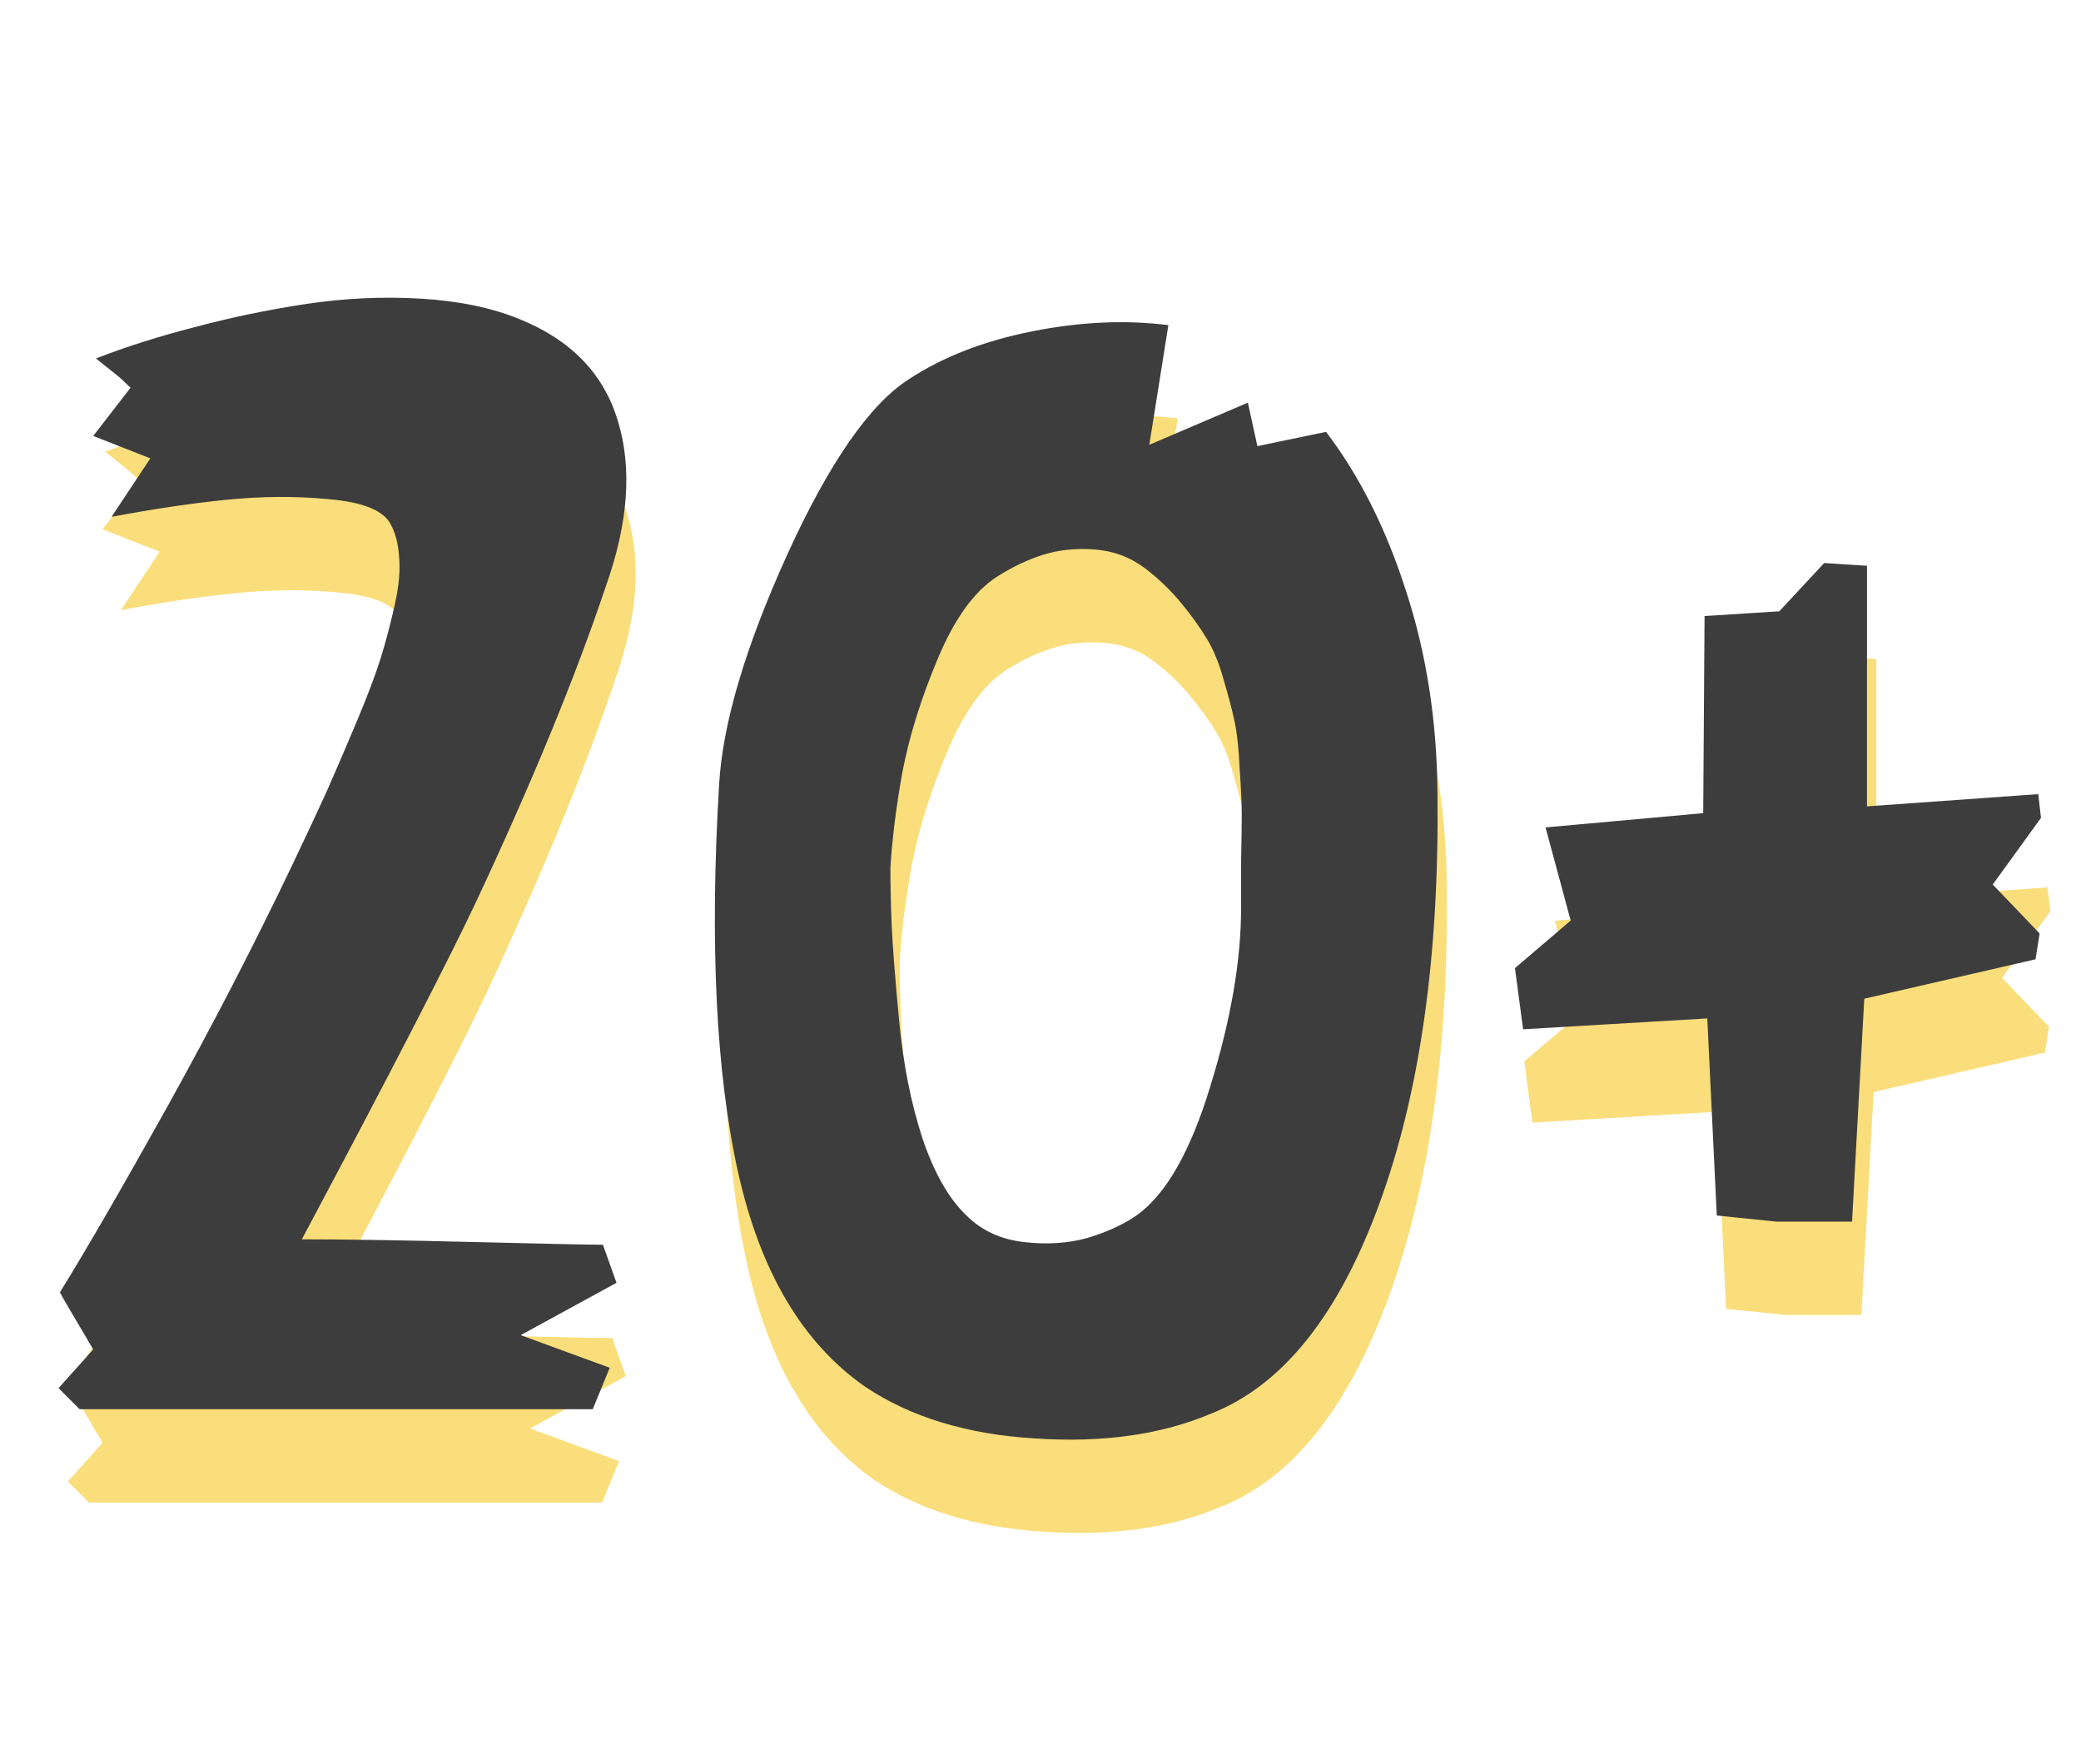 <?xml version="1.0" encoding="UTF-8"?> <svg xmlns="http://www.w3.org/2000/svg" width="223" height="189" viewBox="0 0 223 189" fill="none"><path d="M7.275 158.742L10.989 154.591C8.659 150.659 7.47 148.619 7.421 148.474C10.188 144.007 14.024 137.38 18.928 128.592C23.831 119.756 28.298 111.114 32.328 102.666C33.881 99.413 35.119 96.767 36.042 94.728C36.964 92.64 38.008 90.213 39.173 87.445C40.339 84.678 41.213 82.372 41.795 80.527C42.378 78.633 42.888 76.691 43.325 74.701C43.761 72.71 43.907 71.011 43.761 69.603C43.664 68.146 43.325 66.932 42.742 65.961C41.868 64.602 39.683 63.776 36.188 63.485C32.692 63.145 29.026 63.17 25.191 63.558C21.404 63.946 17.325 64.553 12.956 65.379L17.107 59.116L10.989 56.712L14.995 51.542L13.83 50.449L11.281 48.41C14.534 47.148 18.054 46.031 21.841 45.06C25.628 44.041 29.585 43.215 33.711 42.584C37.887 41.953 42.014 41.759 46.092 42.001C50.17 42.244 53.69 42.972 56.652 44.186C62.187 46.419 65.707 50.061 67.212 55.11C68.765 60.16 68.328 66.083 65.901 72.88C62.696 82.444 58.108 93.611 52.136 106.38C49.126 112.789 42.863 124.927 33.347 142.793C37.814 142.793 43.956 142.89 51.772 143.085C59.589 143.279 64.201 143.376 65.609 143.376L67.066 147.454L56.797 153.062L66.338 156.558L64.517 161H9.533L7.275 158.742ZM78.063 93.999C78.451 87.494 80.879 79.313 85.346 69.457C89.861 59.553 94.23 53.265 98.454 50.595C102.096 48.216 106.489 46.517 111.636 45.497C116.782 44.477 121.637 44.259 126.201 44.842L124.162 57.659L134.722 53.144L135.741 57.805L143.097 56.275C146.69 60.985 149.554 66.69 151.69 73.39C153.875 80.09 154.992 87.324 155.041 95.092C155.235 112.522 153.147 127.184 148.777 139.079C144.408 150.974 138.436 158.427 130.862 161.437C125.521 163.719 119.21 164.617 111.927 164.132C104.645 163.695 98.576 161.85 93.721 158.597C87.02 153.936 82.481 146.289 80.102 135.656C77.723 124.975 77.043 111.09 78.063 93.999ZM96.415 102.957C96.415 104.996 96.464 107.108 96.561 109.293C96.658 111.478 96.925 114.876 97.362 119.489C97.799 124.053 98.624 128.204 99.838 131.942C101.1 135.681 102.678 138.448 104.572 140.244C106.174 141.847 108.213 142.793 110.689 143.085C113.165 143.376 115.447 143.23 117.535 142.648C119.623 142.017 121.37 141.215 122.778 140.244C125.934 138.011 128.58 133.374 130.716 126.335C132.901 119.246 133.994 112.91 133.994 107.327C133.994 106.404 133.994 104.778 133.994 102.447C134.042 100.068 134.066 98.345 134.066 97.277C134.066 96.16 133.994 94.558 133.848 92.47C133.751 90.334 133.581 88.683 133.338 87.518C133.095 86.304 132.707 84.799 132.173 83.003C131.687 81.206 131.081 79.701 130.352 78.487C129.624 77.274 128.702 75.987 127.585 74.628C126.468 73.268 125.182 72.03 123.725 70.913C122.123 69.7 120.302 69.02 118.263 68.874C116.272 68.729 114.428 68.923 112.728 69.457C111.078 69.991 109.451 70.768 107.849 71.787C105.421 73.341 103.309 76.254 101.513 80.527C99.717 84.799 98.454 88.829 97.726 92.616C97.046 96.354 96.609 99.801 96.415 102.957ZM163.343 113.736L169.315 108.638L166.62 98.66L183.516 97.131L183.661 76.011L191.672 75.502L196.479 70.331L201.067 70.622V96.403L219.419 95.092L219.711 97.641L214.54 104.778L219.565 110.021L219.128 112.789L200.776 117.013L199.465 140.9H191.381L184.972 140.244L183.953 119.125L164.217 120.29L163.343 113.736Z" fill="#FADE7B"></path><path d="M6.275 148.742L9.99 144.591C7.659 140.659 6.47 138.619 6.421 138.474C9.188 134.007 13.024 127.38 17.928 118.592C22.831 109.756 27.298 101.114 31.328 92.666C32.881 89.413 34.119 86.767 35.042 84.728C35.964 82.64 37.008 80.213 38.173 77.445C39.339 74.678 40.213 72.372 40.795 70.527C41.378 68.633 41.888 66.691 42.325 64.701C42.761 62.71 42.907 61.011 42.761 59.603C42.664 58.146 42.325 56.932 41.742 55.961C40.868 54.602 38.683 53.776 35.188 53.485C31.692 53.145 28.026 53.17 24.191 53.558C20.404 53.946 16.325 54.553 11.956 55.379L16.107 49.116L9.99 46.712L13.995 41.542L12.83 40.449L10.281 38.41C13.534 37.148 17.054 36.031 20.841 35.06C24.628 34.041 28.585 33.215 32.711 32.584C36.887 31.953 41.014 31.759 45.092 32.001C49.17 32.244 52.69 32.972 55.652 34.186C61.187 36.419 64.707 40.061 66.212 45.11C67.765 50.16 67.328 56.083 64.901 62.88C61.696 72.444 57.108 83.611 51.136 96.38C48.126 102.789 41.863 114.927 32.347 132.793C36.814 132.793 42.956 132.89 50.772 133.085C58.589 133.279 63.202 133.376 64.609 133.376L66.066 137.454L55.797 143.062L65.338 146.558L63.517 151H8.533L6.275 148.742ZM77.063 83.999C77.451 77.494 79.879 69.313 84.346 59.457C88.861 49.553 93.23 43.265 97.454 40.595C101.096 38.216 105.489 36.517 110.636 35.497C115.782 34.477 120.637 34.259 125.201 34.842L123.162 47.659L133.722 43.144L134.741 47.805L142.097 46.275C145.69 50.985 148.554 56.69 150.69 63.39C152.875 70.09 153.992 77.324 154.041 85.092C154.235 102.522 152.147 117.184 147.777 129.079C143.408 140.974 137.436 148.427 129.862 151.437C124.521 153.719 118.21 154.617 110.927 154.132C103.645 153.695 97.576 151.85 92.721 148.597C86.02 143.936 81.481 136.289 79.102 125.656C76.723 114.975 76.043 101.09 77.063 83.999ZM95.415 92.957C95.415 94.996 95.464 97.108 95.561 99.293C95.658 101.478 95.925 104.876 96.362 109.489C96.799 114.053 97.624 118.204 98.838 121.942C100.1 125.681 101.678 128.448 103.572 130.244C105.174 131.847 107.213 132.793 109.689 133.085C112.165 133.376 114.447 133.23 116.535 132.648C118.623 132.017 120.37 131.215 121.778 130.244C124.934 128.011 127.58 123.374 129.716 116.335C131.901 109.246 132.994 102.91 132.994 97.327C132.994 96.404 132.994 94.778 132.994 92.447C133.042 90.068 133.066 88.345 133.066 87.277C133.066 86.16 132.994 84.558 132.848 82.47C132.751 80.334 132.581 78.683 132.338 77.518C132.095 76.304 131.707 74.799 131.173 73.003C130.687 71.206 130.081 69.701 129.352 68.487C128.624 67.274 127.702 65.987 126.585 64.628C125.468 63.268 124.182 62.03 122.725 60.913C121.123 59.7 119.302 59.02 117.263 58.874C115.272 58.729 113.428 58.923 111.728 59.457C110.078 59.991 108.451 60.768 106.849 61.787C104.421 63.341 102.309 66.254 100.513 70.527C98.717 74.799 97.454 78.829 96.726 82.616C96.046 86.354 95.609 89.801 95.415 92.957ZM162.343 103.736L168.315 98.638L165.62 88.66L182.516 87.131L182.661 66.011L190.672 65.502L195.479 60.331L200.067 60.622V86.403L218.419 85.092L218.711 87.641L213.54 94.778L218.565 100.021L218.128 102.789L199.776 107.013L198.465 130.9H190.381L183.972 130.244L182.953 109.125L163.217 110.29L162.343 103.736Z" fill="#3D3D3D"></path></svg> 